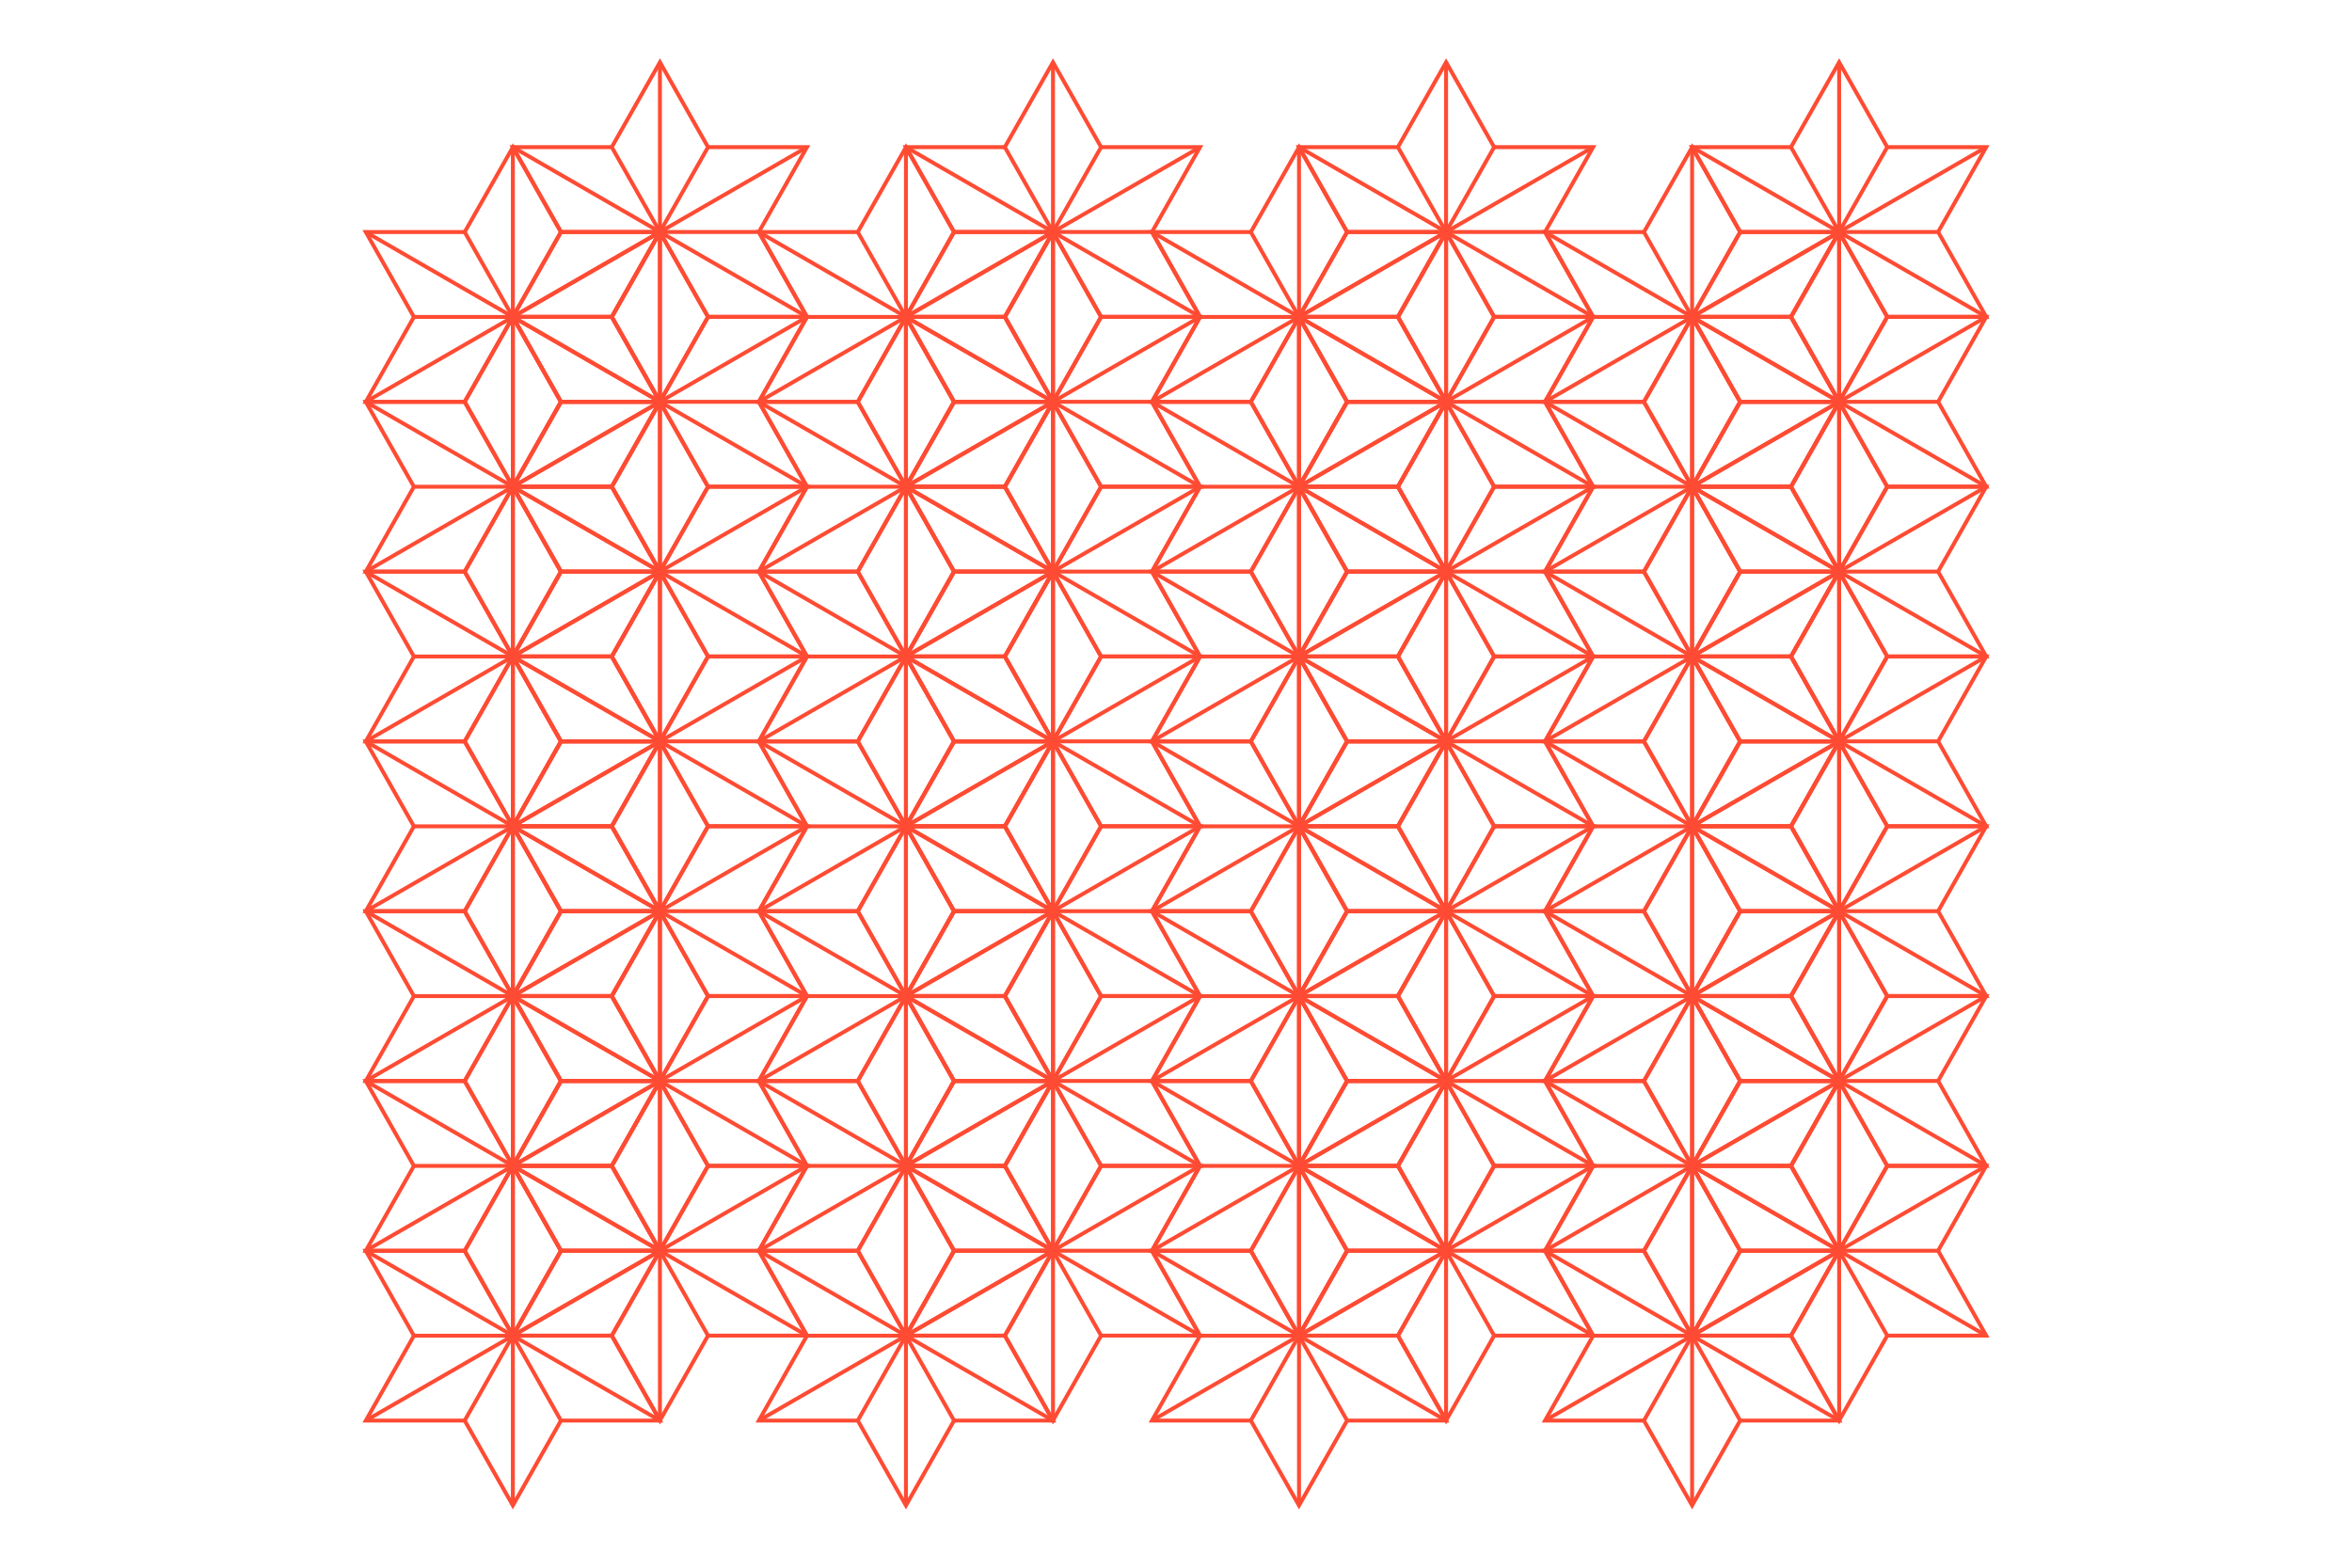 <?xml version="1.0" encoding="UTF-8"?><svg id="Layer_1" xmlns="http://www.w3.org/2000/svg" viewBox="0 0 600 400"><defs><style>.cls-1{fill:none;stroke:#ff4b33;stroke-miterlimit:10;}</style></defs><line class="cls-1" x1="130.83" y1="37.56" x2="130.83" y2="124.18"/><line class="cls-1" x1="156.08" y1="80.87" x2="105.59" y2="80.87"/><polyline class="cls-1" points="143.1 59.21 168.35 59.21 156.08 80.87 168.35 102.52 143.1 102.52"/><polyline class="cls-1" points="118.54 102.52 93.32 102.52 105.59 80.87 93.32 59.21 118.54 59.21"/><line class="cls-1" x1="93.32" y1="102.52" x2="168.35" y2="59.21"/><line class="cls-1" x1="168.35" y1="102.52" x2="93.32" y2="59.21"/><polygon class="cls-1" points="118.54 59.21 143.1 102.53 130.83 124.18 118.54 102.53 143.1 59.21 130.83 37.56 118.54 59.21"/><line class="cls-1" x1="130.83" y1="80.88" x2="130.83" y2="167.5"/><line class="cls-1" x1="156.08" y1="124.19" x2="105.59" y2="124.19"/><polyline class="cls-1" points="143.1 102.54 168.35 102.54 156.08 124.19 168.35 145.84 143.1 145.84"/><polyline class="cls-1" points="118.54 145.84 93.32 145.84 105.59 124.19 93.32 102.54 118.54 102.54"/><line class="cls-1" x1="93.32" y1="145.84" x2="168.35" y2="102.54"/><line class="cls-1" x1="168.35" y1="145.84" x2="93.32" y2="102.54"/><polygon class="cls-1" points="118.54 102.54 143.1 145.85 130.83 167.5 118.54 145.85 143.1 102.54 130.83 80.88 118.54 102.54"/><line class="cls-1" x1="130.83" y1="124.2" x2="130.83" y2="210.82"/><line class="cls-1" x1="156.08" y1="167.51" x2="105.59" y2="167.51"/><polyline class="cls-1" points="143.1 145.86 168.35 145.86 156.08 167.51 168.35 189.16 143.1 189.16"/><polyline class="cls-1" points="118.54 189.16 93.32 189.16 105.59 167.51 93.32 145.86 118.54 145.86"/><line class="cls-1" x1="93.32" y1="189.16" x2="168.35" y2="145.86"/><line class="cls-1" x1="168.35" y1="189.16" x2="93.32" y2="145.86"/><polygon class="cls-1" points="118.54 145.86 143.1 189.17 130.83 210.82 118.54 189.17 143.1 145.86 130.83 124.2 118.54 145.86"/><line class="cls-1" x1="130.83" y1="167.53" x2="130.83" y2="254.15"/><line class="cls-1" x1="156.08" y1="210.84" x2="105.59" y2="210.84"/><polyline class="cls-1" points="143.1 189.18 168.35 189.18 156.08 210.84 168.35 232.49 143.1 232.49"/><polyline class="cls-1" points="118.54 232.49 93.32 232.49 105.59 210.84 93.32 189.18 118.54 189.18"/><line class="cls-1" x1="93.32" y1="232.49" x2="168.35" y2="189.18"/><line class="cls-1" x1="168.35" y1="232.49" x2="93.32" y2="189.18"/><polygon class="cls-1" points="118.54 189.18 143.1 232.5 130.83 254.15 118.54 232.5 143.1 189.18 130.83 167.53 118.54 189.18"/><line class="cls-1" x1="130.83" y1="210.85" x2="130.83" y2="297.47"/><line class="cls-1" x1="156.08" y1="254.16" x2="105.59" y2="254.16"/><polyline class="cls-1" points="143.1 232.5 168.35 232.5 156.08 254.16 168.35 275.81 143.1 275.81"/><polyline class="cls-1" points="118.54 275.81 93.32 275.81 105.59 254.16 93.32 232.5 118.54 232.5"/><line class="cls-1" x1="93.32" y1="275.81" x2="168.35" y2="232.5"/><line class="cls-1" x1="168.35" y1="275.81" x2="93.32" y2="232.5"/><polygon class="cls-1" points="118.54 232.51 143.1 275.82 130.83 297.47 118.54 275.82 143.1 232.51 130.83 210.85 118.54 232.51"/><line class="cls-1" x1="130.83" y1="254.17" x2="130.83" y2="340.79"/><line class="cls-1" x1="156.08" y1="297.48" x2="105.59" y2="297.48"/><polyline class="cls-1" points="143.1 275.83 168.35 275.83 156.08 297.48 168.35 319.13 143.1 319.13"/><polyline class="cls-1" points="118.54 319.13 93.32 319.13 105.59 297.48 93.32 275.83 118.54 275.83"/><line class="cls-1" x1="93.32" y1="319.13" x2="168.35" y2="275.83"/><line class="cls-1" x1="168.35" y1="319.13" x2="93.32" y2="275.83"/><polygon class="cls-1" points="118.54 275.83 143.1 319.14 130.83 340.79 118.54 319.14 143.1 275.83 130.83 254.17 118.54 275.83"/><line class="cls-1" x1="130.83" y1="297.5" x2="130.83" y2="384.12"/><line class="cls-1" x1="156.08" y1="340.81" x2="105.59" y2="340.81"/><polyline class="cls-1" points="143.1 319.15 168.35 319.15 156.08 340.81 168.35 362.46 143.1 362.46"/><polyline class="cls-1" points="118.54 362.46 93.32 362.46 105.59 340.81 93.32 319.15 118.54 319.15"/><line class="cls-1" x1="93.32" y1="362.46" x2="168.35" y2="319.15"/><line class="cls-1" x1="168.35" y1="362.46" x2="93.32" y2="319.15"/><polygon class="cls-1" points="118.54 319.15 143.1 362.46 130.83 384.12 118.54 362.46 143.1 319.15 130.83 297.5 118.54 319.15"/><line class="cls-1" x1="168.35" y1="15.88" x2="168.35" y2="102.5"/><line class="cls-1" x1="193.59" y1="59.19" x2="143.1" y2="59.19"/><polyline class="cls-1" points="180.62 37.54 205.86 37.54 193.59 59.19 205.86 80.84 180.62 80.84"/><polyline class="cls-1" points="156.06 80.84 130.83 80.84 143.1 59.19 130.83 37.54 156.06 37.54"/><line class="cls-1" x1="130.83" y1="80.84" x2="205.86" y2="37.54"/><line class="cls-1" x1="205.86" y1="80.84" x2="130.83" y2="37.54"/><polygon class="cls-1" points="156.06 37.54 180.62 80.85 168.35 102.5 156.06 80.85 180.62 37.54 168.35 15.88 156.06 37.54"/><line class="cls-1" x1="168.35" y1="59.21" x2="168.35" y2="145.83"/><line class="cls-1" x1="193.59" y1="102.52" x2="143.1" y2="102.52"/><polyline class="cls-1" points="180.62 80.86 205.86 80.86 193.59 102.52 205.86 124.17 180.62 124.17"/><polyline class="cls-1" points="156.06 124.17 130.83 124.17 143.1 102.52 130.83 80.86 156.06 80.86"/><line class="cls-1" x1="130.83" y1="124.17" x2="205.86" y2="80.86"/><line class="cls-1" x1="205.86" y1="124.17" x2="130.83" y2="80.86"/><polygon class="cls-1" points="156.06 80.86 180.62 124.18 168.35 145.83 156.06 124.18 180.62 80.86 168.35 59.21 156.06 80.86"/><line class="cls-1" x1="168.35" y1="102.53" x2="168.35" y2="189.15"/><line class="cls-1" x1="193.59" y1="145.84" x2="143.1" y2="145.84"/><polyline class="cls-1" points="180.62 124.19 205.86 124.19 193.59 145.84 205.86 167.49 180.62 167.49"/><polyline class="cls-1" points="156.06 167.49 130.83 167.49 143.1 145.84 130.83 124.19 156.06 124.19"/><line class="cls-1" x1="130.83" y1="167.49" x2="205.86" y2="124.19"/><line class="cls-1" x1="205.86" y1="167.49" x2="130.83" y2="124.19"/><polygon class="cls-1" points="156.06 124.19 180.62 167.5 168.35 189.15 156.06 167.5 180.62 124.19 168.35 102.53 156.06 124.19"/><line class="cls-1" x1="168.35" y1="145.85" x2="168.35" y2="232.47"/><line class="cls-1" x1="193.59" y1="189.16" x2="143.1" y2="189.16"/><polyline class="cls-1" points="180.62 167.51 205.86 167.51 193.59 189.16 205.86 210.81 180.62 210.81"/><polyline class="cls-1" points="156.06 210.81 130.83 210.81 143.1 189.16 130.83 167.51 156.06 167.51"/><line class="cls-1" x1="130.83" y1="210.81" x2="205.86" y2="167.51"/><line class="cls-1" x1="205.86" y1="210.81" x2="130.83" y2="167.51"/><polygon class="cls-1" points="156.06 167.51 180.62 210.82 168.35 232.47 156.06 210.82 180.62 167.51 168.35 145.85 156.06 167.51"/><line class="cls-1" x1="168.35" y1="189.18" x2="168.35" y2="275.8"/><line class="cls-1" x1="193.59" y1="232.49" x2="143.1" y2="232.49"/><polyline class="cls-1" points="180.62 210.83 205.86 210.83 193.59 232.49 205.86 254.14 180.62 254.14"/><polyline class="cls-1" points="156.06 254.14 130.83 254.14 143.1 232.49 130.83 210.83 156.06 210.83"/><line class="cls-1" x1="130.83" y1="254.14" x2="205.86" y2="210.83"/><line class="cls-1" x1="205.86" y1="254.14" x2="130.83" y2="210.83"/><polygon class="cls-1" points="156.06 210.83 180.62 254.15 168.35 275.8 156.06 254.15 180.62 210.83 168.35 189.18 156.06 210.83"/><line class="cls-1" x1="168.35" y1="232.5" x2="168.35" y2="319.12"/><line class="cls-1" x1="193.59" y1="275.81" x2="143.1" y2="275.81"/><polyline class="cls-1" points="180.62 254.15 205.86 254.15 193.59 275.81 205.86 297.46 180.62 297.46"/><polyline class="cls-1" points="156.06 297.46 130.83 297.46 143.1 275.81 130.83 254.15 156.06 254.15"/><line class="cls-1" x1="130.83" y1="297.46" x2="205.86" y2="254.15"/><line class="cls-1" x1="205.86" y1="297.46" x2="130.83" y2="254.15"/><polygon class="cls-1" points="156.06 254.16 180.62 297.47 168.35 319.12 156.06 297.47 180.62 254.16 168.35 232.5 156.06 254.16"/><line class="cls-1" x1="168.35" y1="275.82" x2="168.35" y2="362.44"/><line class="cls-1" x1="193.59" y1="319.13" x2="143.1" y2="319.13"/><polyline class="cls-1" points="180.62 297.48 205.86 297.48 193.59 319.13 205.86 340.78 180.62 340.78"/><polyline class="cls-1" points="156.06 340.78 130.83 340.78 143.1 319.13 130.83 297.48 156.06 297.48"/><line class="cls-1" x1="130.83" y1="340.78" x2="205.86" y2="297.48"/><line class="cls-1" x1="205.86" y1="340.78" x2="130.83" y2="297.48"/><polygon class="cls-1" points="156.06 297.48 180.62 340.79 168.35 362.44 156.06 340.79 180.62 297.48 168.35 275.82 156.06 297.48"/><line class="cls-1" x1="231.11" y1="37.56" x2="231.11" y2="124.18"/><line class="cls-1" x1="256.35" y1="80.87" x2="205.86" y2="80.87"/><polyline class="cls-1" points="243.38 59.21 268.62 59.21 256.35 80.87 268.62 102.52 243.38 102.52"/><polyline class="cls-1" points="218.82 102.52 193.59 102.52 205.86 80.87 193.59 59.21 218.82 59.21"/><line class="cls-1" x1="193.59" y1="102.52" x2="268.62" y2="59.21"/><line class="cls-1" x1="268.62" y1="102.52" x2="193.59" y2="59.21"/><polygon class="cls-1" points="218.82 59.21 243.38 102.53 231.11 124.18 218.82 102.53 243.38 59.21 231.11 37.56 218.82 59.21"/><line class="cls-1" x1="231.11" y1="80.88" x2="231.11" y2="167.5"/><line class="cls-1" x1="256.35" y1="124.19" x2="205.86" y2="124.19"/><polyline class="cls-1" points="243.38 102.54 268.62 102.54 256.35 124.19 268.62 145.84 243.38 145.84"/><polyline class="cls-1" points="218.82 145.84 193.59 145.84 205.86 124.19 193.59 102.54 218.82 102.54"/><line class="cls-1" x1="193.59" y1="145.84" x2="268.62" y2="102.54"/><line class="cls-1" x1="268.62" y1="145.84" x2="193.59" y2="102.54"/><polygon class="cls-1" points="218.82 102.54 243.38 145.85 231.11 167.5 218.82 145.85 243.38 102.54 231.11 80.88 218.82 102.54"/><line class="cls-1" x1="231.11" y1="124.2" x2="231.11" y2="210.82"/><line class="cls-1" x1="256.35" y1="167.51" x2="205.86" y2="167.51"/><polyline class="cls-1" points="243.38 145.86 268.62 145.86 256.35 167.51 268.62 189.16 243.38 189.16"/><polyline class="cls-1" points="218.82 189.16 193.59 189.16 205.86 167.51 193.59 145.86 218.82 145.86"/><line class="cls-1" x1="193.59" y1="189.16" x2="268.62" y2="145.86"/><line class="cls-1" x1="268.62" y1="189.16" x2="193.59" y2="145.86"/><polygon class="cls-1" points="218.82 145.86 243.38 189.17 231.11 210.82 218.82 189.17 243.38 145.86 231.11 124.2 218.82 145.86"/><line class="cls-1" x1="231.11" y1="167.53" x2="231.11" y2="254.15"/><line class="cls-1" x1="256.35" y1="210.84" x2="205.86" y2="210.84"/><polyline class="cls-1" points="243.38 189.18 268.62 189.18 256.35 210.84 268.62 232.49 243.38 232.49"/><polyline class="cls-1" points="218.82 232.49 193.59 232.49 205.86 210.84 193.59 189.18 218.82 189.18"/><line class="cls-1" x1="193.59" y1="232.49" x2="268.62" y2="189.18"/><line class="cls-1" x1="268.62" y1="232.49" x2="193.59" y2="189.18"/><polygon class="cls-1" points="218.82 189.18 243.38 232.5 231.11 254.15 218.82 232.5 243.38 189.18 231.11 167.53 218.82 189.18"/><line class="cls-1" x1="231.11" y1="210.85" x2="231.11" y2="297.47"/><line class="cls-1" x1="256.35" y1="254.16" x2="205.86" y2="254.16"/><polyline class="cls-1" points="243.38 232.5 268.62 232.5 256.35 254.16 268.62 275.81 243.38 275.81"/><polyline class="cls-1" points="218.82 275.81 193.59 275.81 205.86 254.16 193.59 232.5 218.82 232.5"/><line class="cls-1" x1="193.59" y1="275.81" x2="268.62" y2="232.5"/><line class="cls-1" x1="268.62" y1="275.81" x2="193.59" y2="232.5"/><polygon class="cls-1" points="218.82 232.51 243.38 275.82 231.11 297.47 218.82 275.82 243.38 232.51 231.11 210.85 218.82 232.51"/><line class="cls-1" x1="231.11" y1="254.17" x2="231.11" y2="340.79"/><line class="cls-1" x1="256.35" y1="297.48" x2="205.86" y2="297.48"/><polyline class="cls-1" points="243.38 275.83 268.62 275.83 256.35 297.48 268.62 319.13 243.38 319.13"/><polyline class="cls-1" points="218.82 319.13 193.59 319.13 205.86 297.48 193.59 275.83 218.82 275.83"/><line class="cls-1" x1="193.59" y1="319.13" x2="268.62" y2="275.83"/><line class="cls-1" x1="268.62" y1="319.13" x2="193.59" y2="275.83"/><polygon class="cls-1" points="218.82 275.83 243.38 319.14 231.11 340.79 218.82 319.14 243.38 275.83 231.11 254.17 218.82 275.83"/><line class="cls-1" x1="231.11" y1="297.5" x2="231.11" y2="384.12"/><line class="cls-1" x1="256.35" y1="340.81" x2="205.86" y2="340.81"/><polyline class="cls-1" points="243.38 319.15 268.62 319.15 256.35 340.81 268.62 362.46 243.38 362.46"/><polyline class="cls-1" points="218.82 362.46 193.59 362.46 205.86 340.81 193.59 319.15 218.82 319.15"/><line class="cls-1" x1="193.59" y1="362.46" x2="268.62" y2="319.15"/><line class="cls-1" x1="268.62" y1="362.46" x2="193.59" y2="319.15"/><polygon class="cls-1" points="218.82 319.15 243.38 362.46 231.11 384.12 218.82 362.46 243.38 319.15 231.11 297.5 218.82 319.15"/><line class="cls-1" x1="268.62" y1="15.88" x2="268.62" y2="102.5"/><line class="cls-1" x1="293.87" y1="59.19" x2="243.38" y2="59.19"/><polyline class="cls-1" points="280.89 37.54 306.13 37.54 293.87 59.19 306.13 80.84 280.89 80.84"/><polyline class="cls-1" points="256.33 80.84 231.11 80.84 243.38 59.19 231.11 37.54 256.33 37.54"/><line class="cls-1" x1="231.11" y1="80.84" x2="306.13" y2="37.54"/><line class="cls-1" x1="306.13" y1="80.84" x2="231.11" y2="37.54"/><polygon class="cls-1" points="256.33 37.54 280.89 80.85 268.62 102.5 256.33 80.85 280.89 37.54 268.62 15.88 256.33 37.54"/><line class="cls-1" x1="268.62" y1="59.21" x2="268.62" y2="145.83"/><line class="cls-1" x1="293.87" y1="102.52" x2="243.38" y2="102.52"/><polyline class="cls-1" points="280.89 80.86 306.13 80.86 293.87 102.52 306.13 124.17 280.89 124.17"/><polyline class="cls-1" points="256.33 124.17 231.11 124.17 243.38 102.52 231.11 80.86 256.33 80.86"/><line class="cls-1" x1="231.11" y1="124.17" x2="306.13" y2="80.86"/><line class="cls-1" x1="306.13" y1="124.17" x2="231.11" y2="80.86"/><polygon class="cls-1" points="256.33 80.86 280.89 124.18 268.62 145.83 256.33 124.18 280.89 80.86 268.62 59.21 256.33 80.86"/><line class="cls-1" x1="268.62" y1="102.53" x2="268.62" y2="189.15"/><line class="cls-1" x1="293.87" y1="145.84" x2="243.38" y2="145.84"/><polyline class="cls-1" points="280.89 124.19 306.13 124.19 293.87 145.84 306.13 167.49 280.89 167.49"/><polyline class="cls-1" points="256.33 167.49 231.11 167.49 243.38 145.84 231.11 124.19 256.33 124.19"/><line class="cls-1" x1="231.11" y1="167.49" x2="306.13" y2="124.19"/><line class="cls-1" x1="306.13" y1="167.49" x2="231.11" y2="124.19"/><polygon class="cls-1" points="256.33 124.19 280.89 167.5 268.62 189.15 256.33 167.5 280.89 124.19 268.62 102.53 256.33 124.19"/><line class="cls-1" x1="268.62" y1="145.85" x2="268.62" y2="232.47"/><line class="cls-1" x1="293.87" y1="189.16" x2="243.38" y2="189.16"/><polyline class="cls-1" points="280.89 167.51 306.13 167.51 293.87 189.16 306.13 210.81 280.89 210.81"/><polyline class="cls-1" points="256.33 210.81 231.11 210.81 243.38 189.16 231.11 167.51 256.33 167.51"/><line class="cls-1" x1="231.11" y1="210.81" x2="306.13" y2="167.51"/><line class="cls-1" x1="306.13" y1="210.81" x2="231.11" y2="167.51"/><polygon class="cls-1" points="256.33 167.51 280.89 210.82 268.62 232.47 256.33 210.82 280.89 167.51 268.62 145.85 256.33 167.51"/><line class="cls-1" x1="268.62" y1="189.18" x2="268.62" y2="275.8"/><line class="cls-1" x1="293.87" y1="232.49" x2="243.38" y2="232.49"/><polyline class="cls-1" points="280.89 210.83 306.13 210.83 293.87 232.49 306.13 254.14 280.89 254.14"/><polyline class="cls-1" points="256.33 254.14 231.11 254.14 243.38 232.49 231.11 210.83 256.33 210.83"/><line class="cls-1" x1="231.11" y1="254.14" x2="306.13" y2="210.83"/><line class="cls-1" x1="306.13" y1="254.14" x2="231.11" y2="210.83"/><polygon class="cls-1" points="256.33 210.83 280.89 254.15 268.62 275.8 256.33 254.15 280.89 210.83 268.62 189.18 256.33 210.83"/><line class="cls-1" x1="268.62" y1="232.5" x2="268.62" y2="319.12"/><line class="cls-1" x1="293.87" y1="275.81" x2="243.38" y2="275.81"/><polyline class="cls-1" points="280.89 254.15 306.13 254.15 293.87 275.81 306.13 297.46 280.89 297.46"/><polyline class="cls-1" points="256.33 297.46 231.11 297.46 243.38 275.81 231.11 254.15 256.33 254.15"/><line class="cls-1" x1="231.11" y1="297.46" x2="306.13" y2="254.15"/><line class="cls-1" x1="306.13" y1="297.46" x2="231.11" y2="254.15"/><polygon class="cls-1" points="256.33 254.16 280.89 297.47 268.62 319.12 256.33 297.47 280.89 254.16 268.62 232.5 256.33 254.16"/><line class="cls-1" x1="268.62" y1="275.82" x2="268.62" y2="362.44"/><line class="cls-1" x1="293.87" y1="319.13" x2="243.38" y2="319.13"/><polyline class="cls-1" points="280.89 297.48 306.13 297.48 293.87 319.13 306.13 340.78 280.89 340.78"/><polyline class="cls-1" points="256.33 340.78 231.11 340.78 243.38 319.13 231.11 297.48 256.33 297.48"/><line class="cls-1" x1="231.11" y1="340.78" x2="306.13" y2="297.48"/><line class="cls-1" x1="306.13" y1="340.78" x2="231.11" y2="297.48"/><polygon class="cls-1" points="256.33 297.48 280.89 340.79 268.62 362.44 256.33 340.79 280.89 297.48 268.62 275.82 256.33 297.48"/><line class="cls-1" x1="331.38" y1="37.56" x2="331.38" y2="124.18"/><line class="cls-1" x1="356.63" y1="80.87" x2="306.14" y2="80.87"/><polyline class="cls-1" points="343.65 59.21 368.89 59.21 356.63 80.87 368.89 102.52 343.65 102.52"/><polyline class="cls-1" points="319.09 102.52 293.87 102.52 306.14 80.87 293.87 59.21 319.09 59.21"/><line class="cls-1" x1="293.87" y1="102.52" x2="368.89" y2="59.21"/><line class="cls-1" x1="368.89" y1="102.52" x2="293.87" y2="59.21"/><polygon class="cls-1" points="319.09 59.21 343.65 102.53 331.38 124.18 319.09 102.53 343.65 59.21 331.38 37.56 319.09 59.21"/><line class="cls-1" x1="331.38" y1="80.88" x2="331.38" y2="167.5"/><line class="cls-1" x1="356.63" y1="124.19" x2="306.14" y2="124.19"/><polyline class="cls-1" points="343.65 102.54 368.89 102.54 356.63 124.19 368.89 145.84 343.65 145.84"/><polyline class="cls-1" points="319.09 145.84 293.87 145.84 306.14 124.19 293.87 102.54 319.09 102.54"/><line class="cls-1" x1="293.87" y1="145.84" x2="368.89" y2="102.54"/><line class="cls-1" x1="368.89" y1="145.84" x2="293.87" y2="102.54"/><polygon class="cls-1" points="319.09 102.54 343.65 145.85 331.38 167.5 319.09 145.85 343.65 102.54 331.38 80.88 319.09 102.54"/><line class="cls-1" x1="331.38" y1="124.2" x2="331.38" y2="210.82"/><line class="cls-1" x1="356.63" y1="167.51" x2="306.14" y2="167.51"/><polyline class="cls-1" points="343.65 145.86 368.89 145.86 356.63 167.51 368.89 189.16 343.65 189.16"/><polyline class="cls-1" points="319.09 189.16 293.87 189.16 306.14 167.51 293.87 145.86 319.09 145.86"/><line class="cls-1" x1="293.87" y1="189.16" x2="368.89" y2="145.86"/><line class="cls-1" x1="368.89" y1="189.16" x2="293.87" y2="145.86"/><polygon class="cls-1" points="319.09 145.86 343.65 189.17 331.38 210.82 319.09 189.17 343.65 145.86 331.38 124.2 319.09 145.86"/><line class="cls-1" x1="331.38" y1="167.53" x2="331.38" y2="254.15"/><line class="cls-1" x1="356.63" y1="210.84" x2="306.14" y2="210.84"/><polyline class="cls-1" points="343.65 189.18 368.89 189.18 356.63 210.84 368.89 232.49 343.65 232.49"/><polyline class="cls-1" points="319.09 232.49 293.87 232.49 306.14 210.84 293.87 189.18 319.09 189.18"/><line class="cls-1" x1="293.87" y1="232.49" x2="368.89" y2="189.18"/><line class="cls-1" x1="368.89" y1="232.49" x2="293.87" y2="189.18"/><polygon class="cls-1" points="319.09 189.18 343.65 232.5 331.38 254.15 319.09 232.5 343.65 189.18 331.38 167.53 319.09 189.18"/><line class="cls-1" x1="331.38" y1="210.85" x2="331.38" y2="297.47"/><line class="cls-1" x1="356.63" y1="254.16" x2="306.14" y2="254.16"/><polyline class="cls-1" points="343.65 232.5 368.89 232.5 356.63 254.16 368.89 275.81 343.65 275.81"/><polyline class="cls-1" points="319.09 275.81 293.87 275.81 306.14 254.16 293.87 232.5 319.09 232.5"/><line class="cls-1" x1="293.87" y1="275.81" x2="368.89" y2="232.5"/><line class="cls-1" x1="368.89" y1="275.81" x2="293.87" y2="232.5"/><polygon class="cls-1" points="319.09 232.51 343.65 275.82 331.38 297.47 319.09 275.82 343.65 232.51 331.38 210.85 319.09 232.51"/><line class="cls-1" x1="331.38" y1="254.17" x2="331.38" y2="340.79"/><line class="cls-1" x1="356.63" y1="297.48" x2="306.14" y2="297.48"/><polyline class="cls-1" points="343.65 275.83 368.89 275.83 356.63 297.48 368.89 319.13 343.65 319.13"/><polyline class="cls-1" points="319.09 319.13 293.87 319.13 306.14 297.48 293.87 275.83 319.09 275.83"/><line class="cls-1" x1="293.87" y1="319.13" x2="368.89" y2="275.83"/><line class="cls-1" x1="368.89" y1="319.13" x2="293.87" y2="275.83"/><polygon class="cls-1" points="319.09 275.83 343.65 319.14 331.38 340.79 319.09 319.14 343.65 275.83 331.38 254.17 319.09 275.83"/><line class="cls-1" x1="331.38" y1="297.5" x2="331.38" y2="384.12"/><line class="cls-1" x1="356.63" y1="340.81" x2="306.14" y2="340.81"/><polyline class="cls-1" points="343.65 319.15 368.89 319.15 356.63 340.81 368.89 362.46 343.65 362.46"/><polyline class="cls-1" points="319.09 362.46 293.87 362.46 306.14 340.81 293.87 319.15 319.09 319.15"/><line class="cls-1" x1="293.87" y1="362.46" x2="368.89" y2="319.15"/><line class="cls-1" x1="368.89" y1="362.46" x2="293.87" y2="319.15"/><polygon class="cls-1" points="319.09 319.15 343.65 362.46 331.38 384.12 319.09 362.46 343.65 319.15 331.38 297.5 319.09 319.15"/><line class="cls-1" x1="368.9" y1="15.88" x2="368.9" y2="102.5"/><line class="cls-1" x1="394.14" y1="59.19" x2="343.65" y2="59.19"/><polyline class="cls-1" points="381.16 37.54 406.41 37.54 394.14 59.19 406.41 80.84 381.16 80.84"/><polyline class="cls-1" points="356.61 80.84 331.38 80.84 343.65 59.19 331.38 37.54 356.61 37.54"/><line class="cls-1" x1="331.38" y1="80.84" x2="406.41" y2="37.54"/><line class="cls-1" x1="406.41" y1="80.84" x2="331.38" y2="37.54"/><polygon class="cls-1" points="356.61 37.54 381.16 80.85 368.9 102.5 356.61 80.85 381.16 37.54 368.9 15.88 356.61 37.54"/><line class="cls-1" x1="368.9" y1="59.21" x2="368.9" y2="145.83"/><line class="cls-1" x1="394.14" y1="102.52" x2="343.65" y2="102.52"/><polyline class="cls-1" points="381.16 80.86 406.41 80.86 394.14 102.52 406.41 124.17 381.16 124.17"/><polyline class="cls-1" points="356.61 124.17 331.38 124.17 343.65 102.52 331.38 80.86 356.61 80.86"/><line class="cls-1" x1="331.38" y1="124.17" x2="406.41" y2="80.86"/><line class="cls-1" x1="406.41" y1="124.17" x2="331.38" y2="80.86"/><polygon class="cls-1" points="356.61 80.86 381.16 124.18 368.9 145.83 356.61 124.18 381.16 80.86 368.9 59.21 356.61 80.86"/><line class="cls-1" x1="368.9" y1="102.53" x2="368.9" y2="189.15"/><line class="cls-1" x1="394.14" y1="145.84" x2="343.65" y2="145.84"/><polyline class="cls-1" points="381.16 124.19 406.41 124.19 394.14 145.84 406.41 167.49 381.16 167.49"/><polyline class="cls-1" points="356.61 167.49 331.38 167.49 343.65 145.84 331.38 124.19 356.61 124.19"/><line class="cls-1" x1="331.38" y1="167.49" x2="406.41" y2="124.19"/><line class="cls-1" x1="406.41" y1="167.49" x2="331.38" y2="124.19"/><polygon class="cls-1" points="356.61 124.19 381.16 167.5 368.9 189.15 356.61 167.5 381.16 124.19 368.9 102.53 356.61 124.19"/><line class="cls-1" x1="368.9" y1="145.85" x2="368.9" y2="232.47"/><line class="cls-1" x1="394.14" y1="189.16" x2="343.65" y2="189.16"/><polyline class="cls-1" points="381.16 167.51 406.41 167.51 394.14 189.16 406.41 210.81 381.16 210.81"/><polyline class="cls-1" points="356.61 210.81 331.38 210.81 343.65 189.16 331.38 167.51 356.61 167.51"/><line class="cls-1" x1="331.38" y1="210.81" x2="406.41" y2="167.51"/><line class="cls-1" x1="406.41" y1="210.81" x2="331.38" y2="167.51"/><polygon class="cls-1" points="356.61 167.51 381.16 210.82 368.9 232.47 356.61 210.82 381.16 167.51 368.9 145.85 356.61 167.51"/><line class="cls-1" x1="368.9" y1="189.18" x2="368.9" y2="275.8"/><line class="cls-1" x1="394.14" y1="232.49" x2="343.65" y2="232.49"/><polyline class="cls-1" points="381.16 210.83 406.41 210.83 394.14 232.49 406.41 254.14 381.16 254.14"/><polyline class="cls-1" points="356.61 254.14 331.38 254.14 343.65 232.49 331.38 210.83 356.61 210.83"/><line class="cls-1" x1="331.38" y1="254.14" x2="406.41" y2="210.83"/><line class="cls-1" x1="406.41" y1="254.14" x2="331.38" y2="210.83"/><polygon class="cls-1" points="356.61 210.83 381.16 254.15 368.9 275.8 356.61 254.15 381.16 210.83 368.9 189.18 356.61 210.83"/><line class="cls-1" x1="368.9" y1="232.5" x2="368.9" y2="319.12"/><line class="cls-1" x1="394.14" y1="275.81" x2="343.65" y2="275.81"/><polyline class="cls-1" points="381.16 254.15 406.41 254.15 394.14 275.81 406.41 297.46 381.16 297.46"/><polyline class="cls-1" points="356.61 297.46 331.38 297.46 343.65 275.81 331.38 254.15 356.61 254.15"/><line class="cls-1" x1="331.38" y1="297.46" x2="406.41" y2="254.15"/><line class="cls-1" x1="406.41" y1="297.46" x2="331.38" y2="254.15"/><polygon class="cls-1" points="356.61 254.16 381.16 297.47 368.9 319.12 356.61 297.47 381.16 254.16 368.9 232.5 356.61 254.16"/><line class="cls-1" x1="368.9" y1="275.82" x2="368.9" y2="362.44"/><line class="cls-1" x1="394.14" y1="319.13" x2="343.65" y2="319.13"/><polyline class="cls-1" points="381.16 297.48 406.41 297.48 394.14 319.13 406.41 340.78 381.16 340.78"/><polyline class="cls-1" points="356.61 340.78 331.38 340.78 343.65 319.13 331.38 297.48 356.61 297.48"/><line class="cls-1" x1="331.38" y1="340.78" x2="406.41" y2="297.48"/><line class="cls-1" x1="406.41" y1="340.78" x2="331.38" y2="297.48"/><polygon class="cls-1" points="356.61 297.48 381.16 340.79 368.9 362.44 356.61 340.79 381.16 297.48 368.9 275.82 356.61 297.48"/><line class="cls-1" x1="431.66" y1="37.56" x2="431.66" y2="124.18"/><line class="cls-1" x1="456.9" y1="80.87" x2="406.41" y2="80.87"/><polyline class="cls-1" points="443.92 59.21 469.17 59.21 456.9 80.87 469.17 102.52 443.92 102.52"/><polyline class="cls-1" points="419.37 102.52 394.14 102.52 406.41 80.87 394.14 59.21 419.37 59.21"/><line class="cls-1" x1="394.14" y1="102.52" x2="469.17" y2="59.21"/><line class="cls-1" x1="469.17" y1="102.52" x2="394.14" y2="59.21"/><polygon class="cls-1" points="419.37 59.21 443.92 102.53 431.66 124.18 419.37 102.53 443.92 59.21 431.66 37.56 419.37 59.21"/><line class="cls-1" x1="431.66" y1="80.88" x2="431.66" y2="167.5"/><line class="cls-1" x1="456.9" y1="124.19" x2="406.41" y2="124.19"/><polyline class="cls-1" points="443.92 102.54 469.17 102.54 456.9 124.19 469.17 145.84 443.92 145.84"/><polyline class="cls-1" points="419.37 145.84 394.14 145.84 406.41 124.19 394.14 102.54 419.37 102.54"/><line class="cls-1" x1="394.14" y1="145.84" x2="469.17" y2="102.54"/><line class="cls-1" x1="469.17" y1="145.84" x2="394.14" y2="102.54"/><polygon class="cls-1" points="419.37 102.54 443.92 145.85 431.66 167.5 419.37 145.85 443.92 102.54 431.66 80.88 419.37 102.54"/><line class="cls-1" x1="431.66" y1="124.2" x2="431.66" y2="210.82"/><line class="cls-1" x1="456.9" y1="167.51" x2="406.41" y2="167.51"/><polyline class="cls-1" points="443.92 145.86 469.17 145.86 456.9 167.51 469.17 189.16 443.92 189.16"/><polyline class="cls-1" points="419.37 189.16 394.14 189.16 406.41 167.51 394.14 145.86 419.37 145.86"/><line class="cls-1" x1="394.14" y1="189.16" x2="469.17" y2="145.86"/><line class="cls-1" x1="469.17" y1="189.16" x2="394.14" y2="145.86"/><polygon class="cls-1" points="419.37 145.86 443.92 189.17 431.66 210.82 419.37 189.17 443.92 145.86 431.66 124.2 419.37 145.86"/><line class="cls-1" x1="431.66" y1="167.53" x2="431.66" y2="254.15"/><line class="cls-1" x1="456.9" y1="210.84" x2="406.41" y2="210.84"/><polyline class="cls-1" points="443.92 189.18 469.17 189.18 456.9 210.84 469.17 232.49 443.92 232.49"/><polyline class="cls-1" points="419.37 232.49 394.14 232.49 406.41 210.84 394.14 189.18 419.37 189.18"/><line class="cls-1" x1="394.14" y1="232.49" x2="469.17" y2="189.18"/><line class="cls-1" x1="469.17" y1="232.49" x2="394.14" y2="189.18"/><polygon class="cls-1" points="419.37 189.18 443.92 232.5 431.66 254.15 419.37 232.5 443.92 189.18 431.66 167.53 419.37 189.18"/><line class="cls-1" x1="431.66" y1="210.85" x2="431.66" y2="297.47"/><line class="cls-1" x1="456.9" y1="254.16" x2="406.41" y2="254.16"/><polyline class="cls-1" points="443.92 232.5 469.17 232.5 456.9 254.16 469.17 275.81 443.92 275.81"/><polyline class="cls-1" points="419.37 275.81 394.14 275.81 406.41 254.16 394.14 232.5 419.37 232.5"/><line class="cls-1" x1="394.14" y1="275.81" x2="469.17" y2="232.5"/><line class="cls-1" x1="469.17" y1="275.81" x2="394.14" y2="232.5"/><polygon class="cls-1" points="419.37 232.51 443.92 275.82 431.66 297.47 419.37 275.82 443.92 232.51 431.66 210.85 419.37 232.51"/><line class="cls-1" x1="431.66" y1="254.17" x2="431.66" y2="340.79"/><line class="cls-1" x1="456.9" y1="297.48" x2="406.41" y2="297.48"/><polyline class="cls-1" points="443.92 275.83 469.17 275.83 456.9 297.48 469.17 319.13 443.92 319.13"/><polyline class="cls-1" points="419.37 319.13 394.14 319.13 406.41 297.48 394.14 275.83 419.37 275.83"/><line class="cls-1" x1="394.14" y1="319.13" x2="469.17" y2="275.83"/><line class="cls-1" x1="469.17" y1="319.13" x2="394.14" y2="275.83"/><polygon class="cls-1" points="419.37 275.83 443.92 319.14 431.66 340.79 419.37 319.14 443.92 275.83 431.66 254.17 419.37 275.83"/><line class="cls-1" x1="431.66" y1="297.5" x2="431.66" y2="384.12"/><line class="cls-1" x1="456.9" y1="340.81" x2="406.41" y2="340.81"/><polyline class="cls-1" points="443.92 319.15 469.17 319.15 456.9 340.81 469.17 362.46 443.92 362.46"/><polyline class="cls-1" points="419.37 362.46 394.14 362.46 406.41 340.81 394.14 319.15 419.37 319.15"/><line class="cls-1" x1="394.14" y1="362.46" x2="469.17" y2="319.15"/><line class="cls-1" x1="469.17" y1="362.46" x2="394.14" y2="319.15"/><polygon class="cls-1" points="419.37 319.15 443.92 362.46 431.66 384.12 419.37 362.46 443.92 319.15 431.66 297.5 419.37 319.15"/><line class="cls-1" x1="469.17" y1="15.88" x2="469.17" y2="102.5"/><line class="cls-1" x1="494.42" y1="59.19" x2="443.93" y2="59.19"/><polyline class="cls-1" points="481.44 37.54 506.68 37.54 494.42 59.19 506.68 80.84 481.44 80.84"/><polyline class="cls-1" points="456.88 80.84 431.65 80.84 443.93 59.19 431.65 37.54 456.88 37.54"/><line class="cls-1" x1="431.65" y1="80.84" x2="506.68" y2="37.54"/><line class="cls-1" x1="506.68" y1="80.84" x2="431.65" y2="37.54"/><polygon class="cls-1" points="456.88 37.54 481.44 80.85 469.17 102.5 456.88 80.85 481.44 37.54 469.17 15.88 456.88 37.54"/><line class="cls-1" x1="469.17" y1="59.21" x2="469.17" y2="145.83"/><line class="cls-1" x1="494.42" y1="102.52" x2="443.93" y2="102.52"/><polyline class="cls-1" points="481.44 80.86 506.68 80.86 494.42 102.52 506.68 124.17 481.44 124.17"/><polyline class="cls-1" points="456.88 124.17 431.65 124.17 443.93 102.52 431.65 80.86 456.88 80.86"/><line class="cls-1" x1="431.65" y1="124.17" x2="506.68" y2="80.86"/><line class="cls-1" x1="506.68" y1="124.17" x2="431.65" y2="80.86"/><polygon class="cls-1" points="456.88 80.86 481.44 124.18 469.17 145.83 456.88 124.18 481.44 80.86 469.17 59.21 456.88 80.86"/><line class="cls-1" x1="469.17" y1="102.53" x2="469.17" y2="189.15"/><line class="cls-1" x1="494.42" y1="145.84" x2="443.93" y2="145.84"/><polyline class="cls-1" points="481.44 124.19 506.68 124.19 494.42 145.84 506.68 167.49 481.44 167.49"/><polyline class="cls-1" points="456.88 167.49 431.65 167.49 443.93 145.84 431.65 124.19 456.88 124.19"/><line class="cls-1" x1="431.65" y1="167.49" x2="506.68" y2="124.19"/><line class="cls-1" x1="506.68" y1="167.49" x2="431.65" y2="124.19"/><polygon class="cls-1" points="456.88 124.19 481.44 167.5 469.17 189.15 456.88 167.5 481.44 124.19 469.17 102.53 456.88 124.19"/><line class="cls-1" x1="469.17" y1="145.85" x2="469.17" y2="232.47"/><line class="cls-1" x1="494.42" y1="189.16" x2="443.93" y2="189.16"/><polyline class="cls-1" points="481.44 167.51 506.68 167.51 494.42 189.16 506.68 210.81 481.44 210.81"/><polyline class="cls-1" points="456.88 210.81 431.65 210.81 443.93 189.16 431.65 167.51 456.88 167.51"/><line class="cls-1" x1="431.65" y1="210.81" x2="506.68" y2="167.51"/><line class="cls-1" x1="506.68" y1="210.81" x2="431.65" y2="167.51"/><polygon class="cls-1" points="456.88 167.51 481.44 210.82 469.17 232.47 456.88 210.82 481.44 167.51 469.17 145.85 456.88 167.51"/><line class="cls-1" x1="469.17" y1="189.18" x2="469.17" y2="275.8"/><line class="cls-1" x1="494.42" y1="232.49" x2="443.93" y2="232.49"/><polyline class="cls-1" points="481.44 210.83 506.68 210.83 494.42 232.49 506.68 254.14 481.44 254.14"/><polyline class="cls-1" points="456.88 254.14 431.65 254.14 443.93 232.49 431.65 210.83 456.88 210.83"/><line class="cls-1" x1="431.65" y1="254.14" x2="506.68" y2="210.83"/><line class="cls-1" x1="506.68" y1="254.14" x2="431.65" y2="210.83"/><polygon class="cls-1" points="456.88 210.83 481.44 254.15 469.17 275.8 456.88 254.15 481.44 210.83 469.17 189.18 456.88 210.83"/><line class="cls-1" x1="469.17" y1="232.5" x2="469.17" y2="319.12"/><line class="cls-1" x1="494.42" y1="275.81" x2="443.93" y2="275.81"/><polyline class="cls-1" points="481.44 254.15 506.68 254.15 494.42 275.81 506.68 297.46 481.44 297.46"/><polyline class="cls-1" points="456.88 297.46 431.65 297.46 443.93 275.81 431.65 254.15 456.88 254.15"/><line class="cls-1" x1="431.65" y1="297.46" x2="506.68" y2="254.15"/><line class="cls-1" x1="506.68" y1="297.46" x2="431.65" y2="254.15"/><polygon class="cls-1" points="456.88 254.16 481.44 297.47 469.17 319.12 456.88 297.47 481.44 254.16 469.17 232.5 456.88 254.16"/><line class="cls-1" x1="469.17" y1="275.82" x2="469.17" y2="362.44"/><line class="cls-1" x1="494.42" y1="319.13" x2="443.93" y2="319.13"/><polyline class="cls-1" points="481.44 297.48 506.68 297.48 494.42 319.13 506.68 340.78 481.44 340.78"/><polyline class="cls-1" points="456.88 340.78 431.65 340.78 443.93 319.13 431.65 297.48 456.88 297.48"/><line class="cls-1" x1="431.65" y1="340.78" x2="506.68" y2="297.48"/><line class="cls-1" x1="506.68" y1="340.78" x2="431.65" y2="297.48"/><polygon class="cls-1" points="456.88 297.48 481.44 340.79 469.17 362.44 456.88 340.79 481.44 297.48 469.17 275.82 456.88 297.48"/></svg>